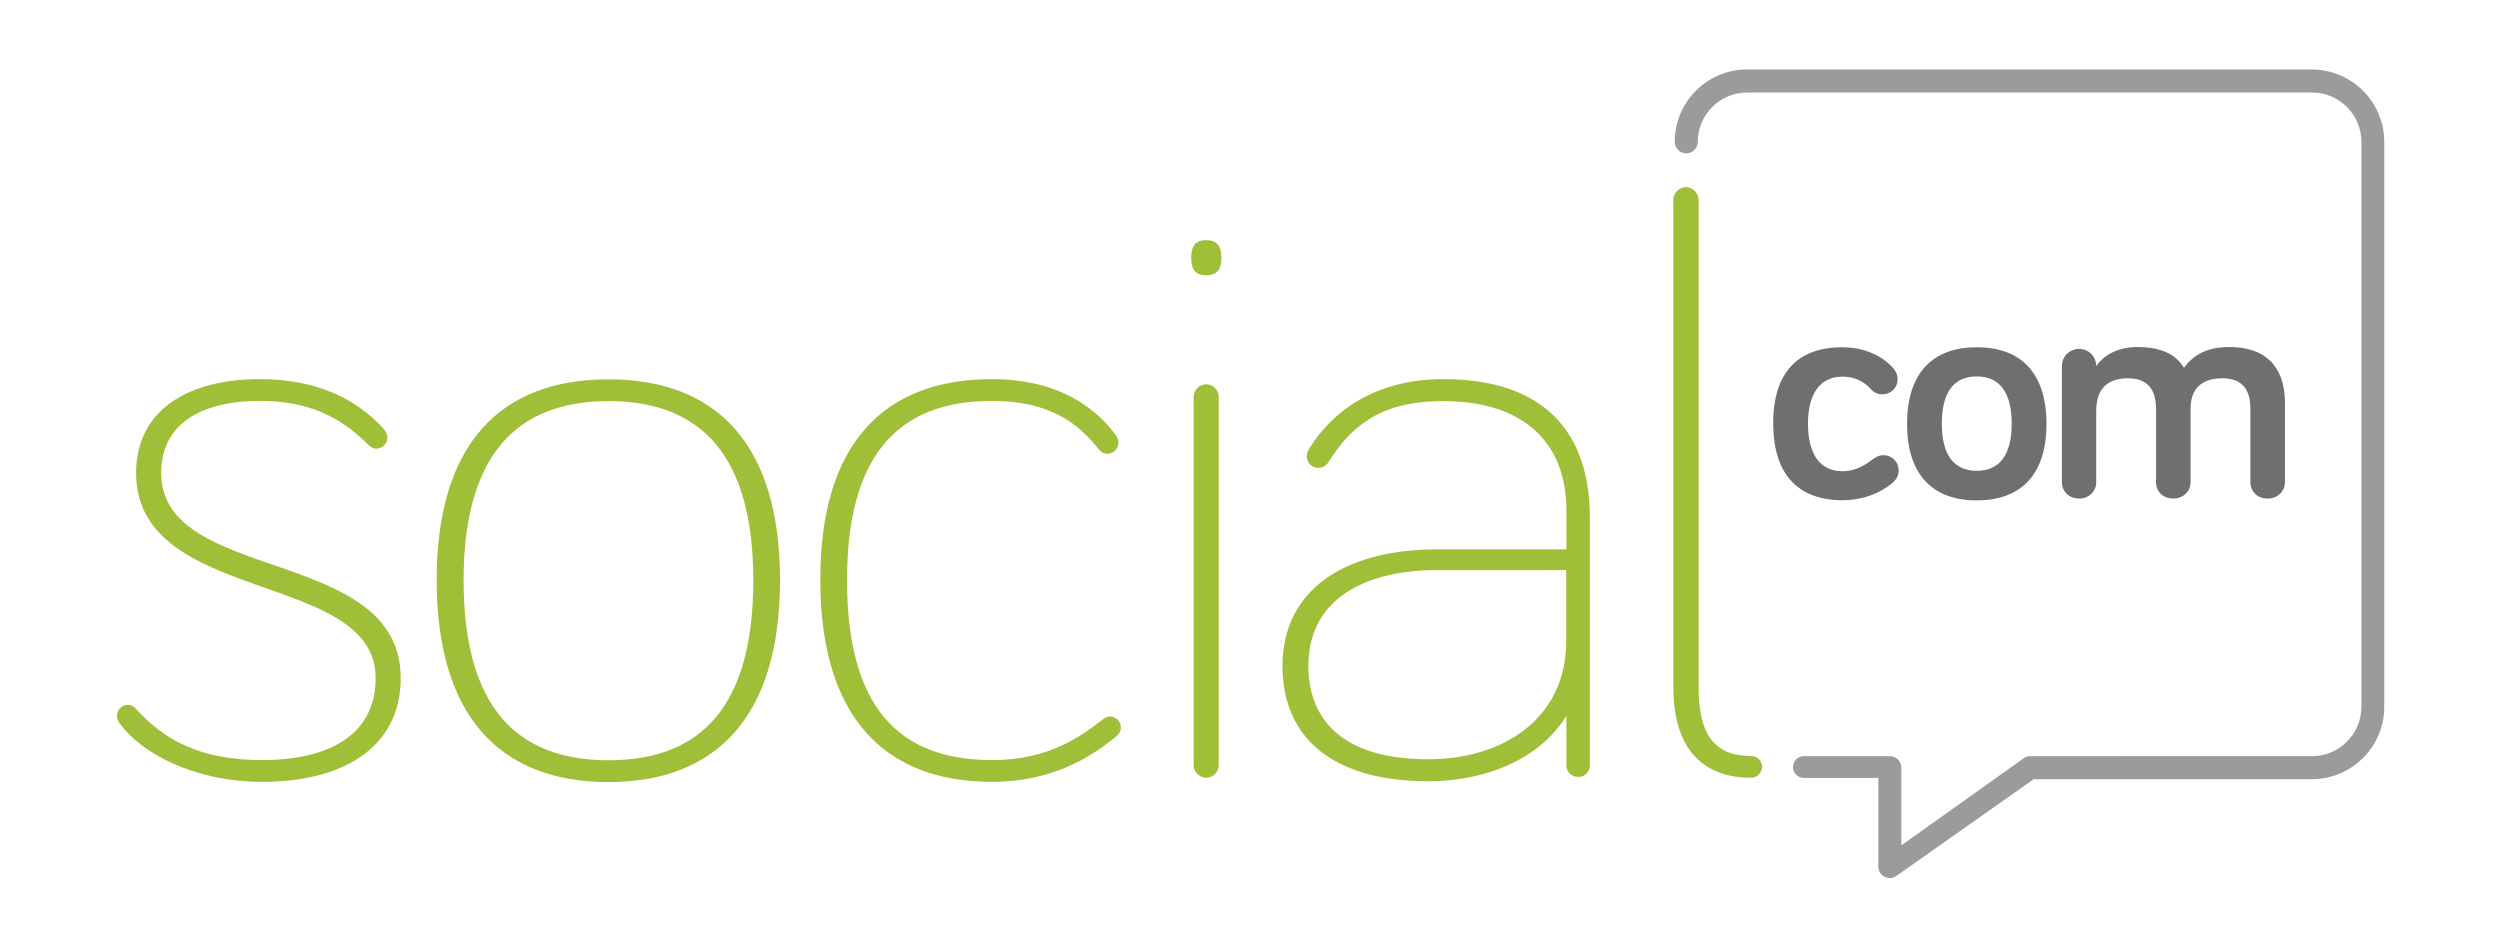 <?xml version="1.0" encoding="utf-8"?>
<!-- Generator: Adobe Illustrator 27.2.0, SVG Export Plug-In . SVG Version: 6.00 Build 0)  -->
<svg version="1.1" id="Livello_1" xmlns="http://www.w3.org/2000/svg" xmlns:xlink="http://www.w3.org/1999/xlink" x="0px" y="0px"
	 viewBox="0 0 1216 460" style="enable-background:new 0 0 1216 460;" xml:space="preserve">
<style type="text/css">
	.st0{fill:#A0BF38;}
	.st1{fill:#706F6F;}
	.st2{fill:#9B9B9A;}
</style>
<g>
	<path class="st0" d="M78.4,230c0,54.2,116.5,35.4,116.5,99.8c0,34.6-29.3,50.5-67.2,50.5c-34.2,0-59.5-14.7-69.2-28.1
		c-1.2-1.6-1.6-2.5-1.6-4.1c0-3.2,2.8-5.3,5.3-5.3c1.2,0,2.4,0.4,3.6,1.6c13.9,15.5,31.4,25.3,61.9,25.3c29.7,0,55-10.6,55-39.9
		c0-52.5-116.5-35.4-116.5-99.8c0-31.3,26.5-45.6,59.9-45.6c27.7,0,47.2,9.4,60.7,24.4c1.2,1.6,1.6,2.5,1.6,4.1
		c0,2.9-2.4,5.3-5.3,5.3c-0.8,0-2,0-3.7-1.6c-14.2-14.3-29.7-21.6-53.3-21.6C102.1,195,78.4,203.5,78.4,230"/>
	<path class="st0" d="M379.4,282.2c0,66.8-31.4,98.2-83.5,98.2s-83.5-31.4-83.5-98.2c0-66.8,31.4-97.7,83.5-97.7
		S379.4,215.4,379.4,282.2 M366.4,282.2c0-59.9-24.8-87.1-70.4-87.1s-70.5,27.3-70.5,87.1c0,60.7,24.9,87.6,70.5,87.6
		S366.4,342.9,366.4,282.2"/>
	<path class="st0" d="M482.5,184.4c40.3,0,56.2,22,60.3,27.3c0.8,1.2,1.2,2.4,1.2,3.7c0,2.8-2.4,5.3-5.3,5.3c-2,0-3.3-0.9-4.5-2.5
		c-6.9-8.1-19.1-23.2-51.7-23.2c-46,0-70.5,26.9-70.5,87.1c0,61.1,24.4,87.6,70.5,87.6c28.1,0,43.6-11.8,54.2-20
		c1.2-0.8,2-1.2,3.2-1.2c2.9,0,5.3,2.5,5.3,5.3c0,1.2-0.4,2.9-2.4,4.5c-8.2,6.5-27.3,22-60.3,22c-52.1,0-83.5-31.4-83.5-98.2
		C398.9,215.4,430.3,184.4,482.5,184.4"/>
	<path class="st0" d="M579.4,125.4c0-6.1,2.4-8.6,7.3-8.6c4.9,0,7.4,2.5,7.4,8.6c0,6.1-2.5,8.5-7.4,8.5
		C581.8,133.9,579.4,131.5,579.4,125.4 M592.8,193v179.2c0,3.3-2.8,6.1-6.1,6.1c-3.2,0-6.1-2.8-6.1-6.1V193c0-3.3,2.9-6.1,6.1-6.1
		C590,186.9,592.8,189.7,592.8,193"/>
	<path class="st0" d="M646.2,224.7c-1.2,2.1-3.3,2.9-4.9,2.9c-3.3,0-5.7-2.5-5.7-5.7c0-1.2,0.4-2.5,1.2-3.7
		c10.6-17.1,31-33.8,65.2-33.8c50.1,0,71.3,26.9,71.3,67.2v120.6c0,3.3-2.4,5.7-5.7,5.7c-3.2,0-5.7-2.4-5.7-5.7v-24
		c-13.4,21.6-39.9,31.8-67.2,31.8c-45.6,0-70.9-20.4-70.9-56.2c0-35.9,28.9-56.6,75.4-56.6h62.7v-18.8c0-34.6-22.4-53.3-59.9-53.3
		C669,195,655.9,209.7,646.2,224.7 M761.8,311.9v-34.6h-62.7c-36.6,0-62.7,15.1-62.7,46.4c0,28.1,18.7,45.6,58.2,45.6
		C730.1,369.4,761.8,350.2,761.8,311.9"/>
	<path class="st0" d="M826.2,97.1v237.2c0,23.6,8.1,33.4,25.6,33.4c2.9,0,5.3,2.4,5.3,5.3c0,2.8-2.4,5.3-5.3,5.3
		c-24.4,0-37.9-15-37.9-44V97.1c0-3.2,2.9-6.1,6.1-6.1C823.3,91,826.2,93.9,826.2,97.1"/>
	<path class="st1" d="M896,168.9c14.3,0,22.4,7.1,25.3,10.7c1.2,1.7,1.7,3,1.7,4.8c0,4.2-3.2,7.4-7.4,7.4c-2.5,0-4.4-1.1-5.7-2.6
		c-2-2.2-6-6-13.8-6c-10.8,0-16.7,8.3-16.7,22.9c0,14.8,5.9,23.1,16.7,23.1c7.1,0,11.8-3.6,15.4-6.2c1.7-1.2,3.1-1.6,4.6-1.6
		c4.2,0,7.4,3.3,7.4,7.4c0,2.2-0.8,4-2.6,5.7c-3.6,3.3-12.1,8.8-24.8,8.8c-21,0-33.6-12.1-33.6-37.3
		C862.4,180.8,874.9,168.9,896,168.9"/>
	<path class="st1" d="M961.5,243.4c-20.9,0-33.9-11.9-33.9-37.2c0-25.4,13-37.3,33.9-37.3c20.9,0,33.9,11.9,33.9,37.3
		C995.4,231.5,982.4,243.4,961.5,243.4 M961.5,183.1c-11.2,0-17,7.7-17,23c0,15.2,5.9,22.9,17,22.9c11.1,0,17-7.8,17-22.9
		C978.5,190.9,972.6,183.1,961.5,183.1"/>
	<path class="st1" d="M1111.4,195.8v38.7c0,4.6-3.7,8-8.4,8c-5,0-8.4-3.4-8.4-8v-35.6c0-8.8-3.5-14.9-13.6-14.9
		c-11.1,0-15.5,6.1-15.5,14.7v35.8c0,4.6-3.7,8-8.4,8c-5,0-8.4-3.4-8.4-8v-35.6c0-8.8-3.6-14.9-13.6-14.9c-11.6,0-15.5,6.8-15.5,16
		v34.5c0,4.6-3.6,8-8.3,8c-4.8,0-8.4-3.4-8.4-8v-56.4c0-4.7,3.7-8.4,8.4-8.4c4.6,0,8.3,3.7,8.3,8.4c3-4.5,9.5-9.3,19.8-9.3
		c12.7,0,19.1,4,22.9,10.1c4.9-6.7,11.6-10.1,22.2-10.1C1105.6,168.9,1111.4,182.4,1111.4,195.8"/>
	<path class="st2" d="M1124.4,33.8H849.8c-19.5,0-35.2,15.8-35.2,35.2c0,3.1,2.5,5.6,5.6,5.6c3.1,0,5.6-2.5,5.6-5.6
		c0-13.3,10.8-24,24.1-24h274.7c13.2,0,24,10.8,24,24v274.7c0,13.3-10.8,24.1-24,24.1H987.5c-1.1,0-2.1,0.3-3,0.9l-59.7,42.5v-37.8
		c0-3.1-2.5-5.6-5.6-5.6h-41.8c-2.9,0-5.3,2.4-5.3,5.3c0,2.9,2.4,5.3,5.3,5.3h36.2v43.1c0,2,1.1,3.9,2.9,4.9
		c0.9,0.4,1.8,0.7,2.7,0.7c1.1,0,2.1-0.3,3-0.9l67-47.2h135.3c19.4,0,35.2-15.8,35.2-35.2V69C1159.7,49.6,1143.9,33.8,1124.4,33.8"
		/>
</g>
</svg>
